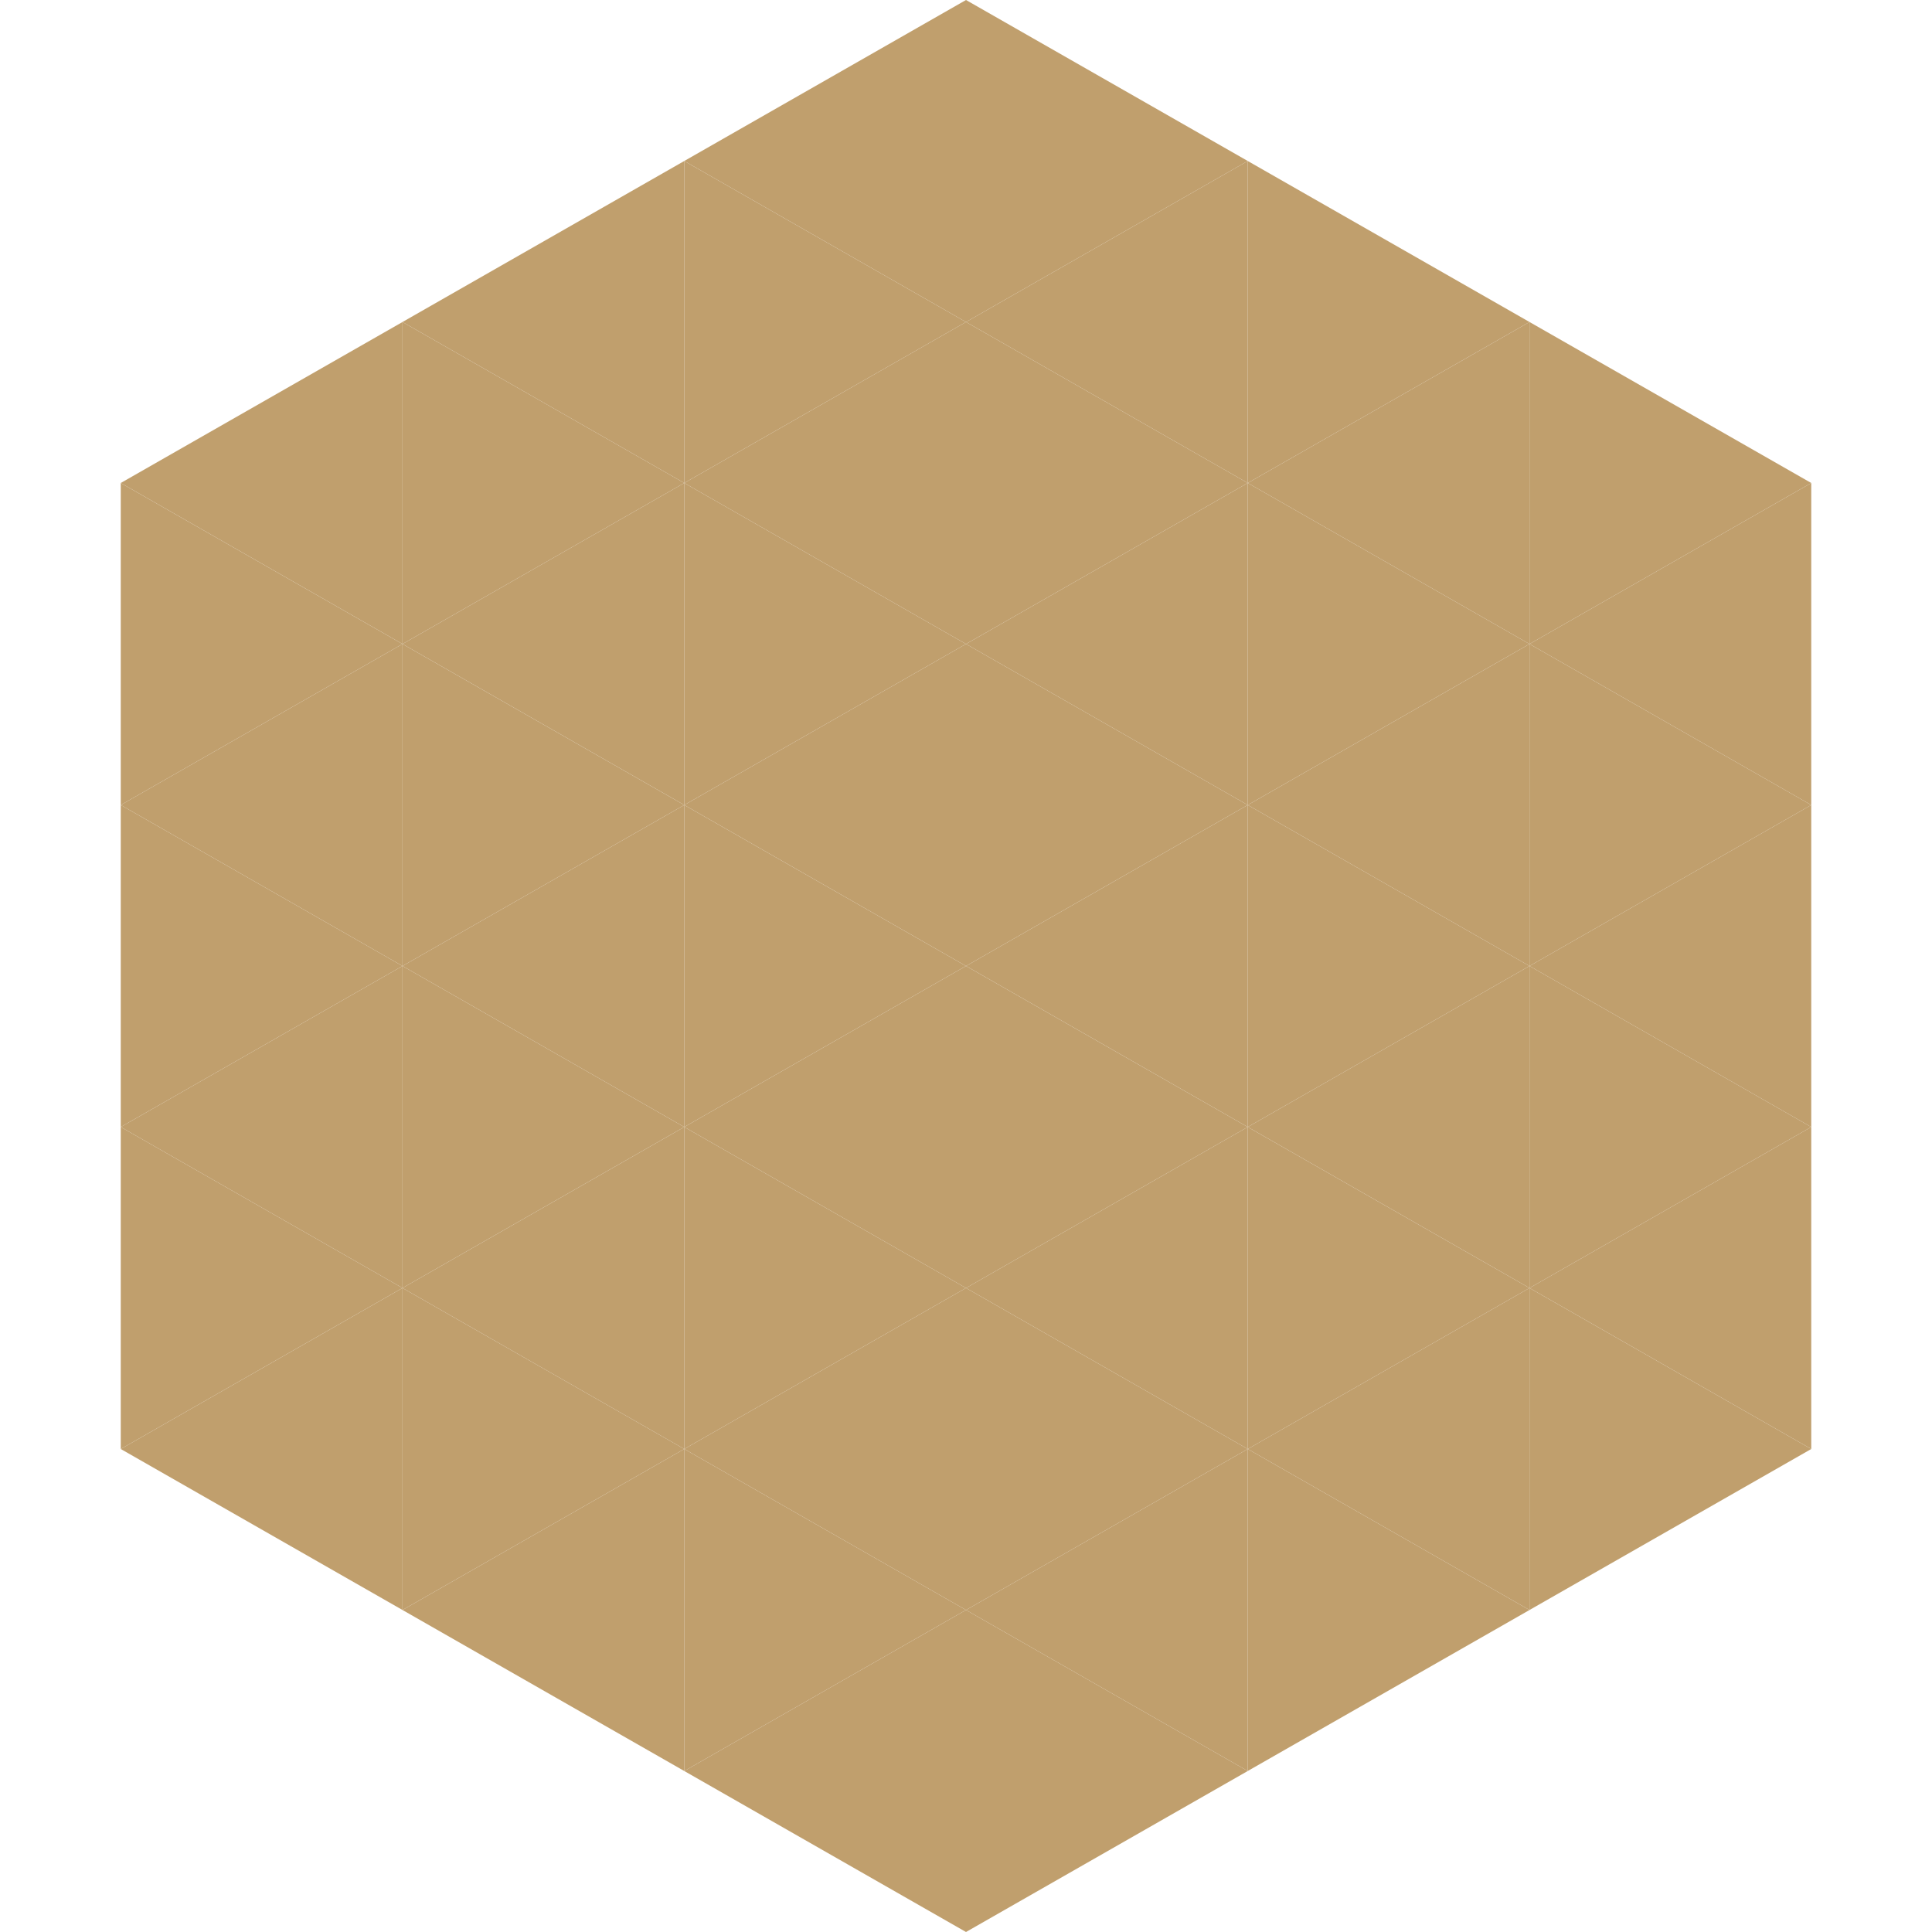 <?xml version="1.0"?>
<!-- Generated by SVGo -->
<svg width="240" height="240"
     xmlns="http://www.w3.org/2000/svg"
     xmlns:xlink="http://www.w3.org/1999/xlink">
<polygon points="50,40 15,60 50,80" style="fill:rgb(192,159,109)" />
<polygon points="190,40 225,60 190,80" style="fill:rgb(192,159,109)" />
<polygon points="15,60 50,80 15,100" style="fill:rgb(192,159,109)" />
<polygon points="225,60 190,80 225,100" style="fill:rgb(192,159,109)" />
<polygon points="50,80 15,100 50,120" style="fill:rgb(192,159,109)" />
<polygon points="190,80 225,100 190,120" style="fill:rgb(192,159,109)" />
<polygon points="15,100 50,120 15,140" style="fill:rgb(192,159,109)" />
<polygon points="225,100 190,120 225,140" style="fill:rgb(192,159,109)" />
<polygon points="50,120 15,140 50,160" style="fill:rgb(192,159,109)" />
<polygon points="190,120 225,140 190,160" style="fill:rgb(192,159,109)" />
<polygon points="15,140 50,160 15,180" style="fill:rgb(192,159,109)" />
<polygon points="225,140 190,160 225,180" style="fill:rgb(192,159,109)" />
<polygon points="50,160 15,180 50,200" style="fill:rgb(192,159,109)" />
<polygon points="190,160 225,180 190,200" style="fill:rgb(192,159,109)" />
<polygon points="15,180 50,200 15,220" style="fill:rgb(255,255,255); fill-opacity:0" />
<polygon points="225,180 190,200 225,220" style="fill:rgb(255,255,255); fill-opacity:0" />
<polygon points="50,0 85,20 50,40" style="fill:rgb(255,255,255); fill-opacity:0" />
<polygon points="190,0 155,20 190,40" style="fill:rgb(255,255,255); fill-opacity:0" />
<polygon points="85,20 50,40 85,60" style="fill:rgb(192,159,109)" />
<polygon points="155,20 190,40 155,60" style="fill:rgb(192,159,109)" />
<polygon points="50,40 85,60 50,80" style="fill:rgb(192,159,109)" />
<polygon points="190,40 155,60 190,80" style="fill:rgb(192,159,109)" />
<polygon points="85,60 50,80 85,100" style="fill:rgb(192,159,109)" />
<polygon points="155,60 190,80 155,100" style="fill:rgb(192,159,109)" />
<polygon points="50,80 85,100 50,120" style="fill:rgb(192,159,109)" />
<polygon points="190,80 155,100 190,120" style="fill:rgb(192,159,109)" />
<polygon points="85,100 50,120 85,140" style="fill:rgb(192,159,109)" />
<polygon points="155,100 190,120 155,140" style="fill:rgb(192,159,109)" />
<polygon points="50,120 85,140 50,160" style="fill:rgb(192,159,109)" />
<polygon points="190,120 155,140 190,160" style="fill:rgb(192,159,109)" />
<polygon points="85,140 50,160 85,180" style="fill:rgb(192,159,109)" />
<polygon points="155,140 190,160 155,180" style="fill:rgb(192,159,109)" />
<polygon points="50,160 85,180 50,200" style="fill:rgb(192,159,109)" />
<polygon points="190,160 155,180 190,200" style="fill:rgb(192,159,109)" />
<polygon points="85,180 50,200 85,220" style="fill:rgb(192,159,109)" />
<polygon points="155,180 190,200 155,220" style="fill:rgb(192,159,109)" />
<polygon points="120,0 85,20 120,40" style="fill:rgb(192,159,109)" />
<polygon points="120,0 155,20 120,40" style="fill:rgb(192,159,109)" />
<polygon points="85,20 120,40 85,60" style="fill:rgb(192,159,109)" />
<polygon points="155,20 120,40 155,60" style="fill:rgb(192,159,109)" />
<polygon points="120,40 85,60 120,80" style="fill:rgb(192,159,109)" />
<polygon points="120,40 155,60 120,80" style="fill:rgb(192,159,109)" />
<polygon points="85,60 120,80 85,100" style="fill:rgb(192,159,109)" />
<polygon points="155,60 120,80 155,100" style="fill:rgb(192,159,109)" />
<polygon points="120,80 85,100 120,120" style="fill:rgb(192,159,109)" />
<polygon points="120,80 155,100 120,120" style="fill:rgb(192,159,109)" />
<polygon points="85,100 120,120 85,140" style="fill:rgb(192,159,109)" />
<polygon points="155,100 120,120 155,140" style="fill:rgb(192,159,109)" />
<polygon points="120,120 85,140 120,160" style="fill:rgb(192,159,109)" />
<polygon points="120,120 155,140 120,160" style="fill:rgb(192,159,109)" />
<polygon points="85,140 120,160 85,180" style="fill:rgb(192,159,109)" />
<polygon points="155,140 120,160 155,180" style="fill:rgb(192,159,109)" />
<polygon points="120,160 85,180 120,200" style="fill:rgb(192,159,109)" />
<polygon points="120,160 155,180 120,200" style="fill:rgb(192,159,109)" />
<polygon points="85,180 120,200 85,220" style="fill:rgb(192,159,109)" />
<polygon points="155,180 120,200 155,220" style="fill:rgb(192,159,109)" />
<polygon points="120,200 85,220 120,240" style="fill:rgb(192,159,109)" />
<polygon points="120,200 155,220 120,240" style="fill:rgb(192,159,109)" />
<polygon points="85,220 120,240 85,260" style="fill:rgb(255,255,255); fill-opacity:0" />
<polygon points="155,220 120,240 155,260" style="fill:rgb(255,255,255); fill-opacity:0" />
</svg>
